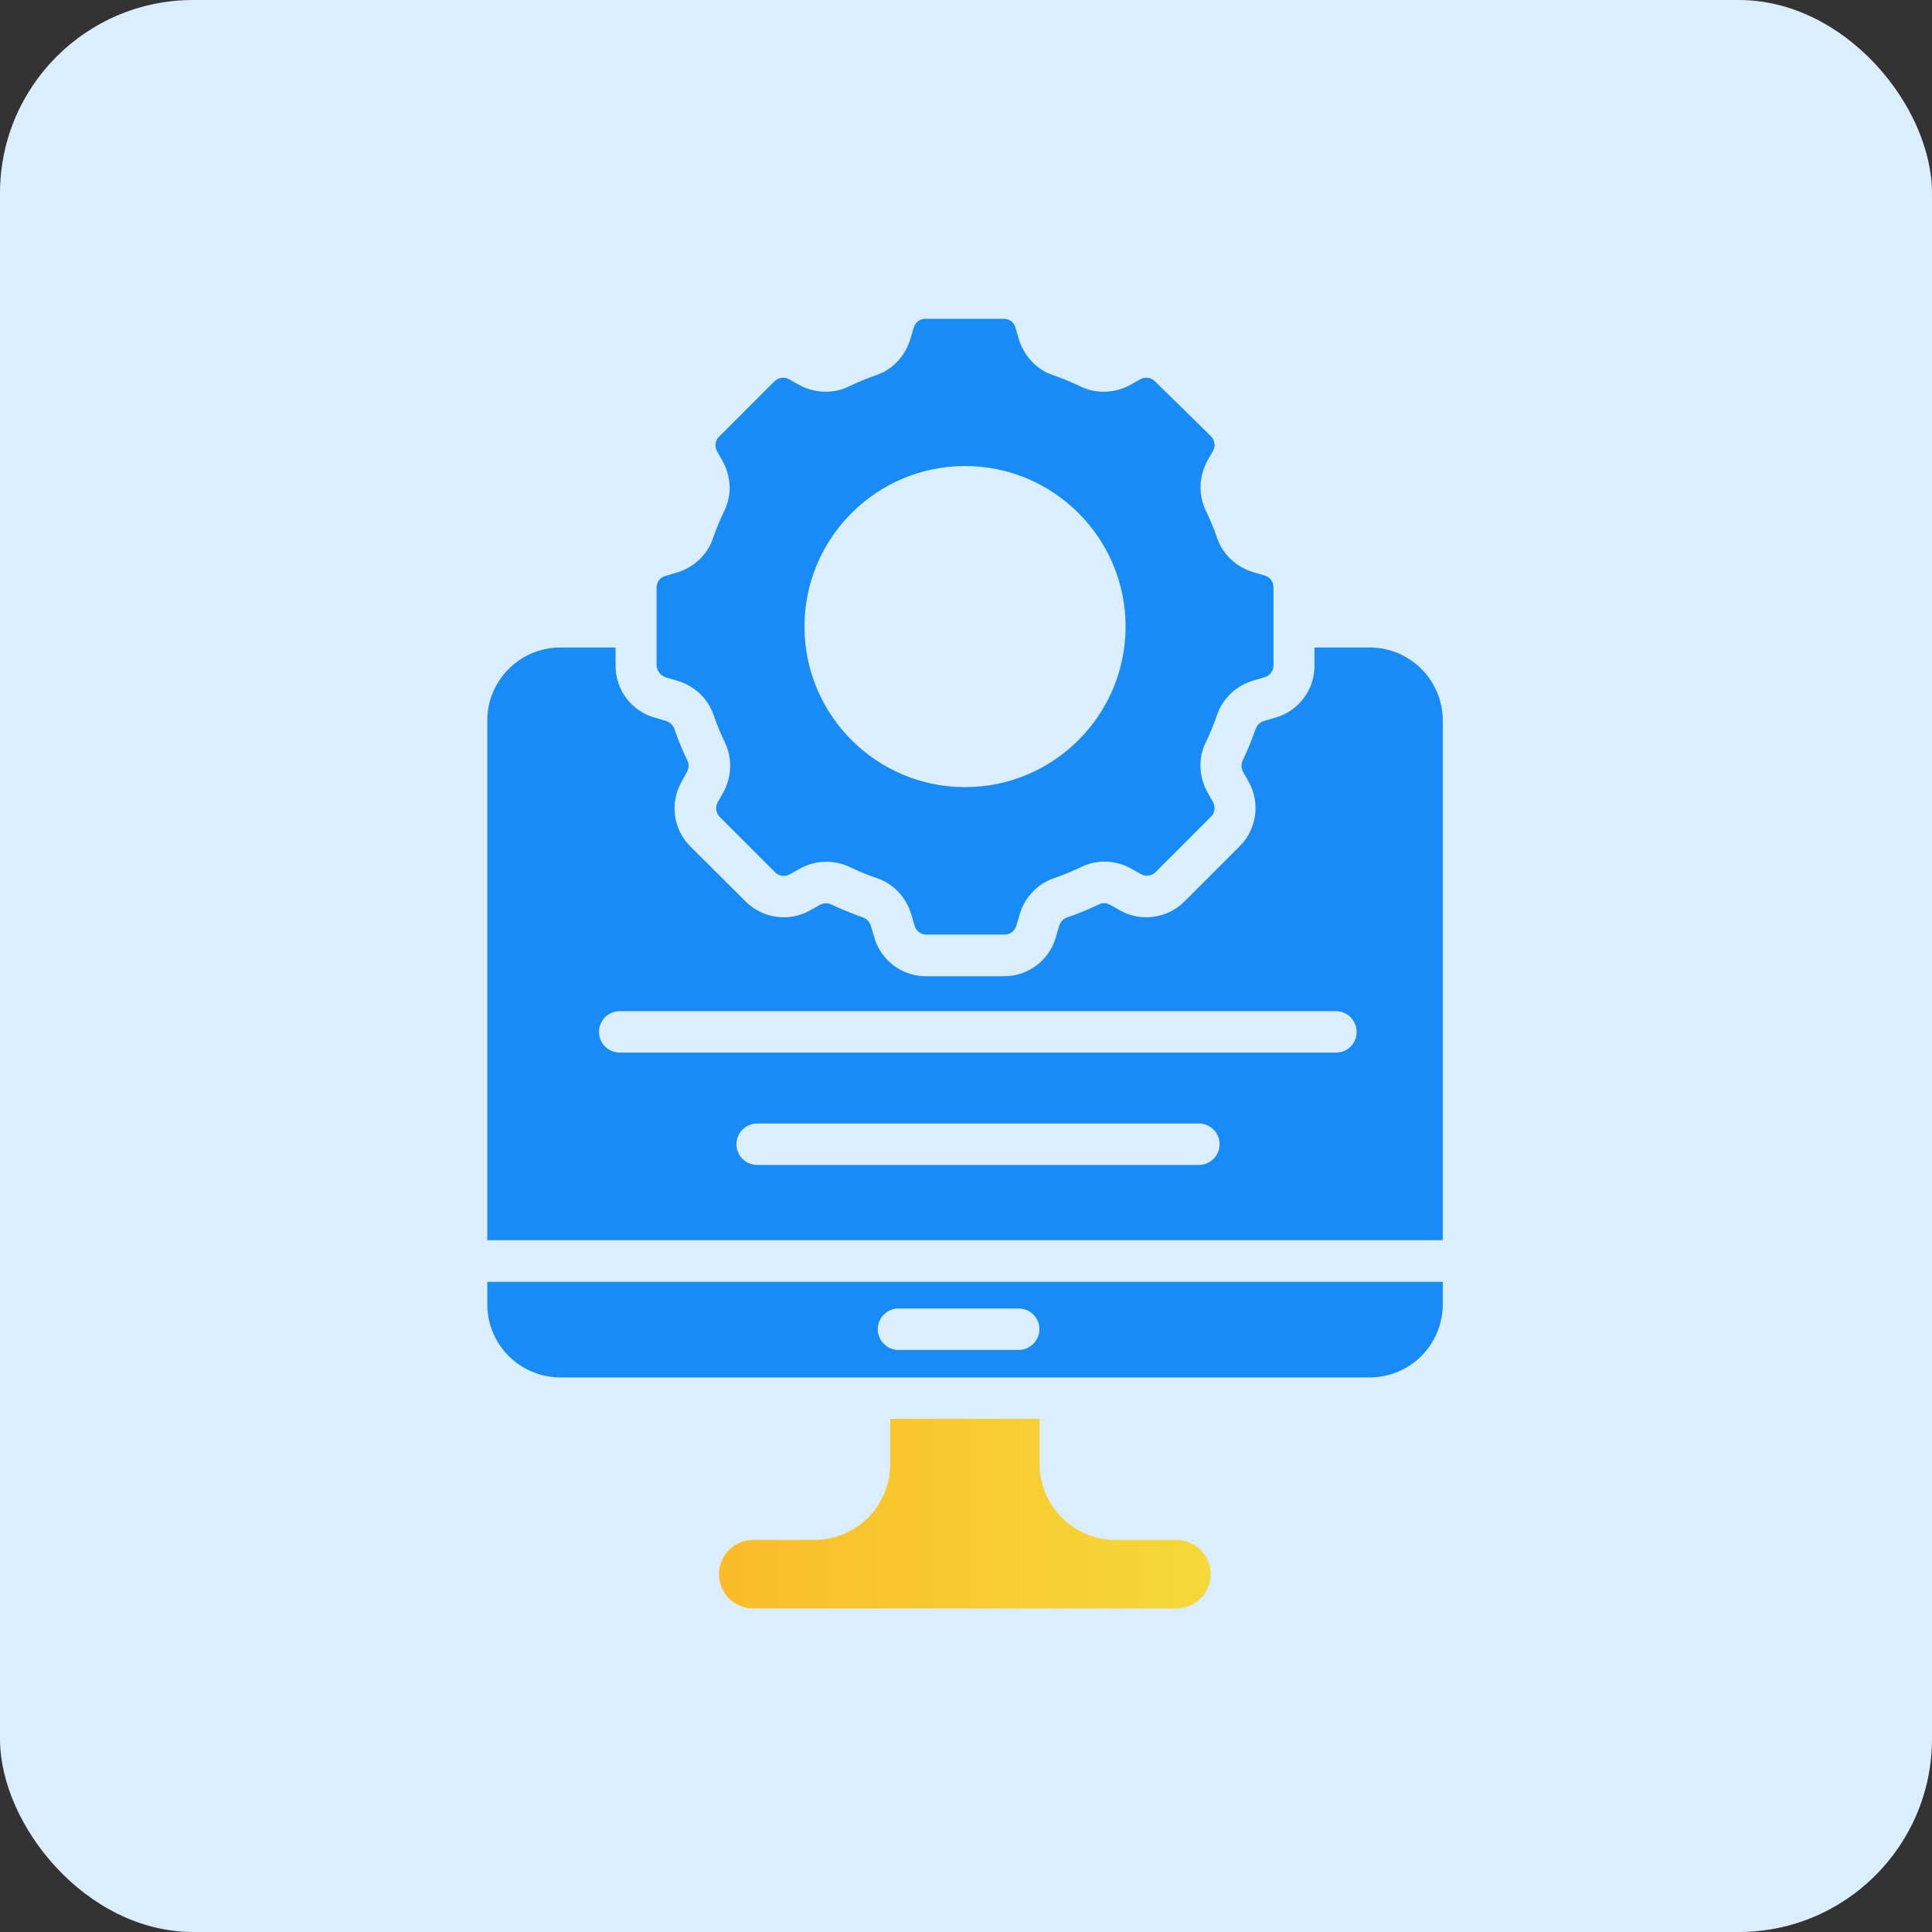 <svg width="200" height="200" viewBox="0 0 200 200" fill="none" xmlns="http://www.w3.org/2000/svg">
<rect x="0" y="0" width="200" height="200" fill="#333333" stroke="none"/>
<rect width="200" height="200" rx="20" fill="#DBEEFF"/>
<path d="M149.355 74.595C149.355 70.418 145.967 67.03 141.79 67.03H136.076V68.95C136.076 71.411 134.428 73.602 132.057 74.279L130.905 74.618C130.476 74.731 130.137 75.047 130.002 75.408C129.595 76.56 129.144 77.689 128.624 78.773C128.466 79.112 128.489 79.563 128.692 79.925L129.279 80.963C130.476 83.109 130.092 85.841 128.353 87.58L122.595 93.338C120.856 95.077 118.124 95.461 115.978 94.264L114.94 93.677C114.556 93.474 114.127 93.429 113.788 93.609C112.704 94.129 111.575 94.603 110.423 94.987C110.062 95.122 109.746 95.461 109.633 95.89L109.294 97.042C108.617 99.413 106.426 101.061 103.965 101.061H95.835C93.374 101.061 91.183 99.413 90.506 97.042L90.167 95.89C90.054 95.461 89.738 95.122 89.377 94.987C88.225 94.58 87.096 94.129 86.012 93.609C85.673 93.451 85.222 93.474 84.86 93.677L83.822 94.264C81.676 95.461 78.944 95.077 77.205 93.338L71.447 87.603C69.708 85.864 69.324 83.154 70.521 80.986L71.108 79.925C71.311 79.541 71.356 79.089 71.175 78.773C70.656 77.689 70.182 76.56 69.798 75.408C69.662 75.047 69.324 74.731 68.895 74.618L67.743 74.279C65.372 73.602 63.724 71.411 63.724 68.95V67.03H58.01C53.833 67.03 50.445 70.418 50.445 74.595V128.386H149.355V74.595ZM124.108 120.595H78.379C77.182 120.595 76.234 119.624 76.234 118.45C76.234 117.275 77.205 116.304 78.379 116.304H124.108C125.305 116.304 126.253 117.275 126.253 118.45C126.253 119.624 125.282 120.595 124.108 120.595ZM138.312 108.965H64.153C62.956 108.965 62.007 107.994 62.007 106.82C62.007 105.623 62.978 104.675 64.153 104.675H138.29C139.486 104.675 140.435 105.646 140.435 106.82C140.457 107.994 139.509 108.965 138.312 108.965Z" fill="#188BF6"/>
<path d="M92.154 146.881V151.555C92.154 155.891 88.631 159.414 84.295 159.414H77.972C76.008 159.414 74.427 160.995 74.427 162.959C74.427 164.924 76.008 166.505 77.972 166.505H121.782C123.746 166.505 125.327 164.924 125.327 162.959C125.327 160.995 123.746 159.414 121.782 159.414H115.481C111.145 159.414 107.623 155.891 107.623 151.555V146.881H92.154Z" fill="url(#paint0_linear_1222_3347)"/>
<path d="M68.94 70.125L70.092 70.464C71.876 70.983 73.276 72.293 73.863 73.987C74.201 74.98 74.608 75.951 75.06 76.9C75.827 78.503 75.76 80.4 74.879 82.026L74.292 83.064C74.021 83.539 74.111 84.148 74.495 84.555L80.254 90.313C80.637 90.697 81.247 90.788 81.744 90.517L82.783 89.929C83.641 89.455 84.612 89.207 85.56 89.207C86.373 89.207 87.164 89.388 87.909 89.726C88.835 90.178 89.806 90.584 90.822 90.923C92.516 91.51 93.825 92.91 94.345 94.694L94.683 95.846C94.842 96.365 95.316 96.749 95.88 96.749H104.01C104.552 96.749 105.049 96.388 105.207 95.846L105.545 94.694C106.065 92.91 107.375 91.51 109.068 90.923C110.062 90.584 111.033 90.178 111.981 89.726C113.562 88.958 115.482 89.026 117.085 89.907L118.124 90.494C118.62 90.765 119.208 90.675 119.614 90.291L125.373 84.532C125.756 84.148 125.847 83.539 125.576 83.042L124.989 82.003C124.108 80.4 124.018 78.48 124.808 76.877C125.26 75.951 125.666 74.957 126.005 73.964C126.592 72.27 127.992 70.96 129.776 70.441L130.928 70.102C131.447 69.944 131.831 69.47 131.831 68.906V60.776C131.831 60.234 131.47 59.737 130.928 59.579L129.776 59.24C127.992 58.721 126.592 57.411 126.005 55.718C125.666 54.724 125.26 53.753 124.808 52.827C124.04 51.224 124.108 49.304 124.989 47.701L125.576 46.662C125.847 46.188 125.756 45.578 125.373 45.172L119.546 39.459C119.162 39.075 118.553 38.984 118.056 39.255L117.017 39.842C115.414 40.723 113.494 40.791 111.891 40.023C110.965 39.571 109.972 39.165 108.978 38.826C107.284 38.239 105.975 36.839 105.455 35.055L105.116 33.903C104.958 33.361 104.484 33 103.92 33H95.79C95.248 33 94.751 33.361 94.593 33.903L94.254 35.055C93.735 36.839 92.425 38.239 90.732 38.826C89.738 39.165 88.767 39.571 87.841 40.023C86.238 40.791 84.318 40.723 82.715 39.842L81.676 39.255C81.202 38.984 80.592 39.075 80.186 39.459L74.427 45.217C74.043 45.601 73.953 46.211 74.224 46.707L74.811 47.746C75.692 49.349 75.782 51.269 74.992 52.85C74.54 53.798 74.134 54.769 73.795 55.763C73.208 57.456 71.808 58.766 70.024 59.286L68.872 59.624C68.33 59.782 67.969 60.257 67.969 60.821V68.951C68.037 69.493 68.421 69.967 68.94 70.125ZM99.9 48.243C109.068 48.243 116.52 55.695 116.52 64.863C116.52 74.032 109.068 81.484 99.9 81.484C90.732 81.484 83.279 74.032 83.279 64.863C83.279 55.695 90.732 48.243 99.9 48.243Z" fill="#188BF6"/>
<path d="M50.445 135.025C50.445 139.203 53.833 142.59 58.01 142.59H90.009H109.814H141.79C145.967 142.59 149.355 139.203 149.355 135.025V132.699H50.445V135.025ZM93.012 135.454H105.455C106.652 135.454 107.6 136.425 107.6 137.6C107.6 138.774 106.629 139.745 105.455 139.745H93.012C91.816 139.745 90.867 138.774 90.867 137.6C90.867 136.425 91.816 135.454 93.012 135.454Z" fill="#188BF6"/>
<defs>
<linearGradient id="paint0_linear_1222_3347" x1="72.583" y1="155.925" x2="126.021" y2="155.925" gradientUnits="userSpaceOnUse">
<stop stop-color="#FABB28"/>
<stop offset="1" stop-color="#F5D939"/>
</linearGradient>
</defs>
</svg>
